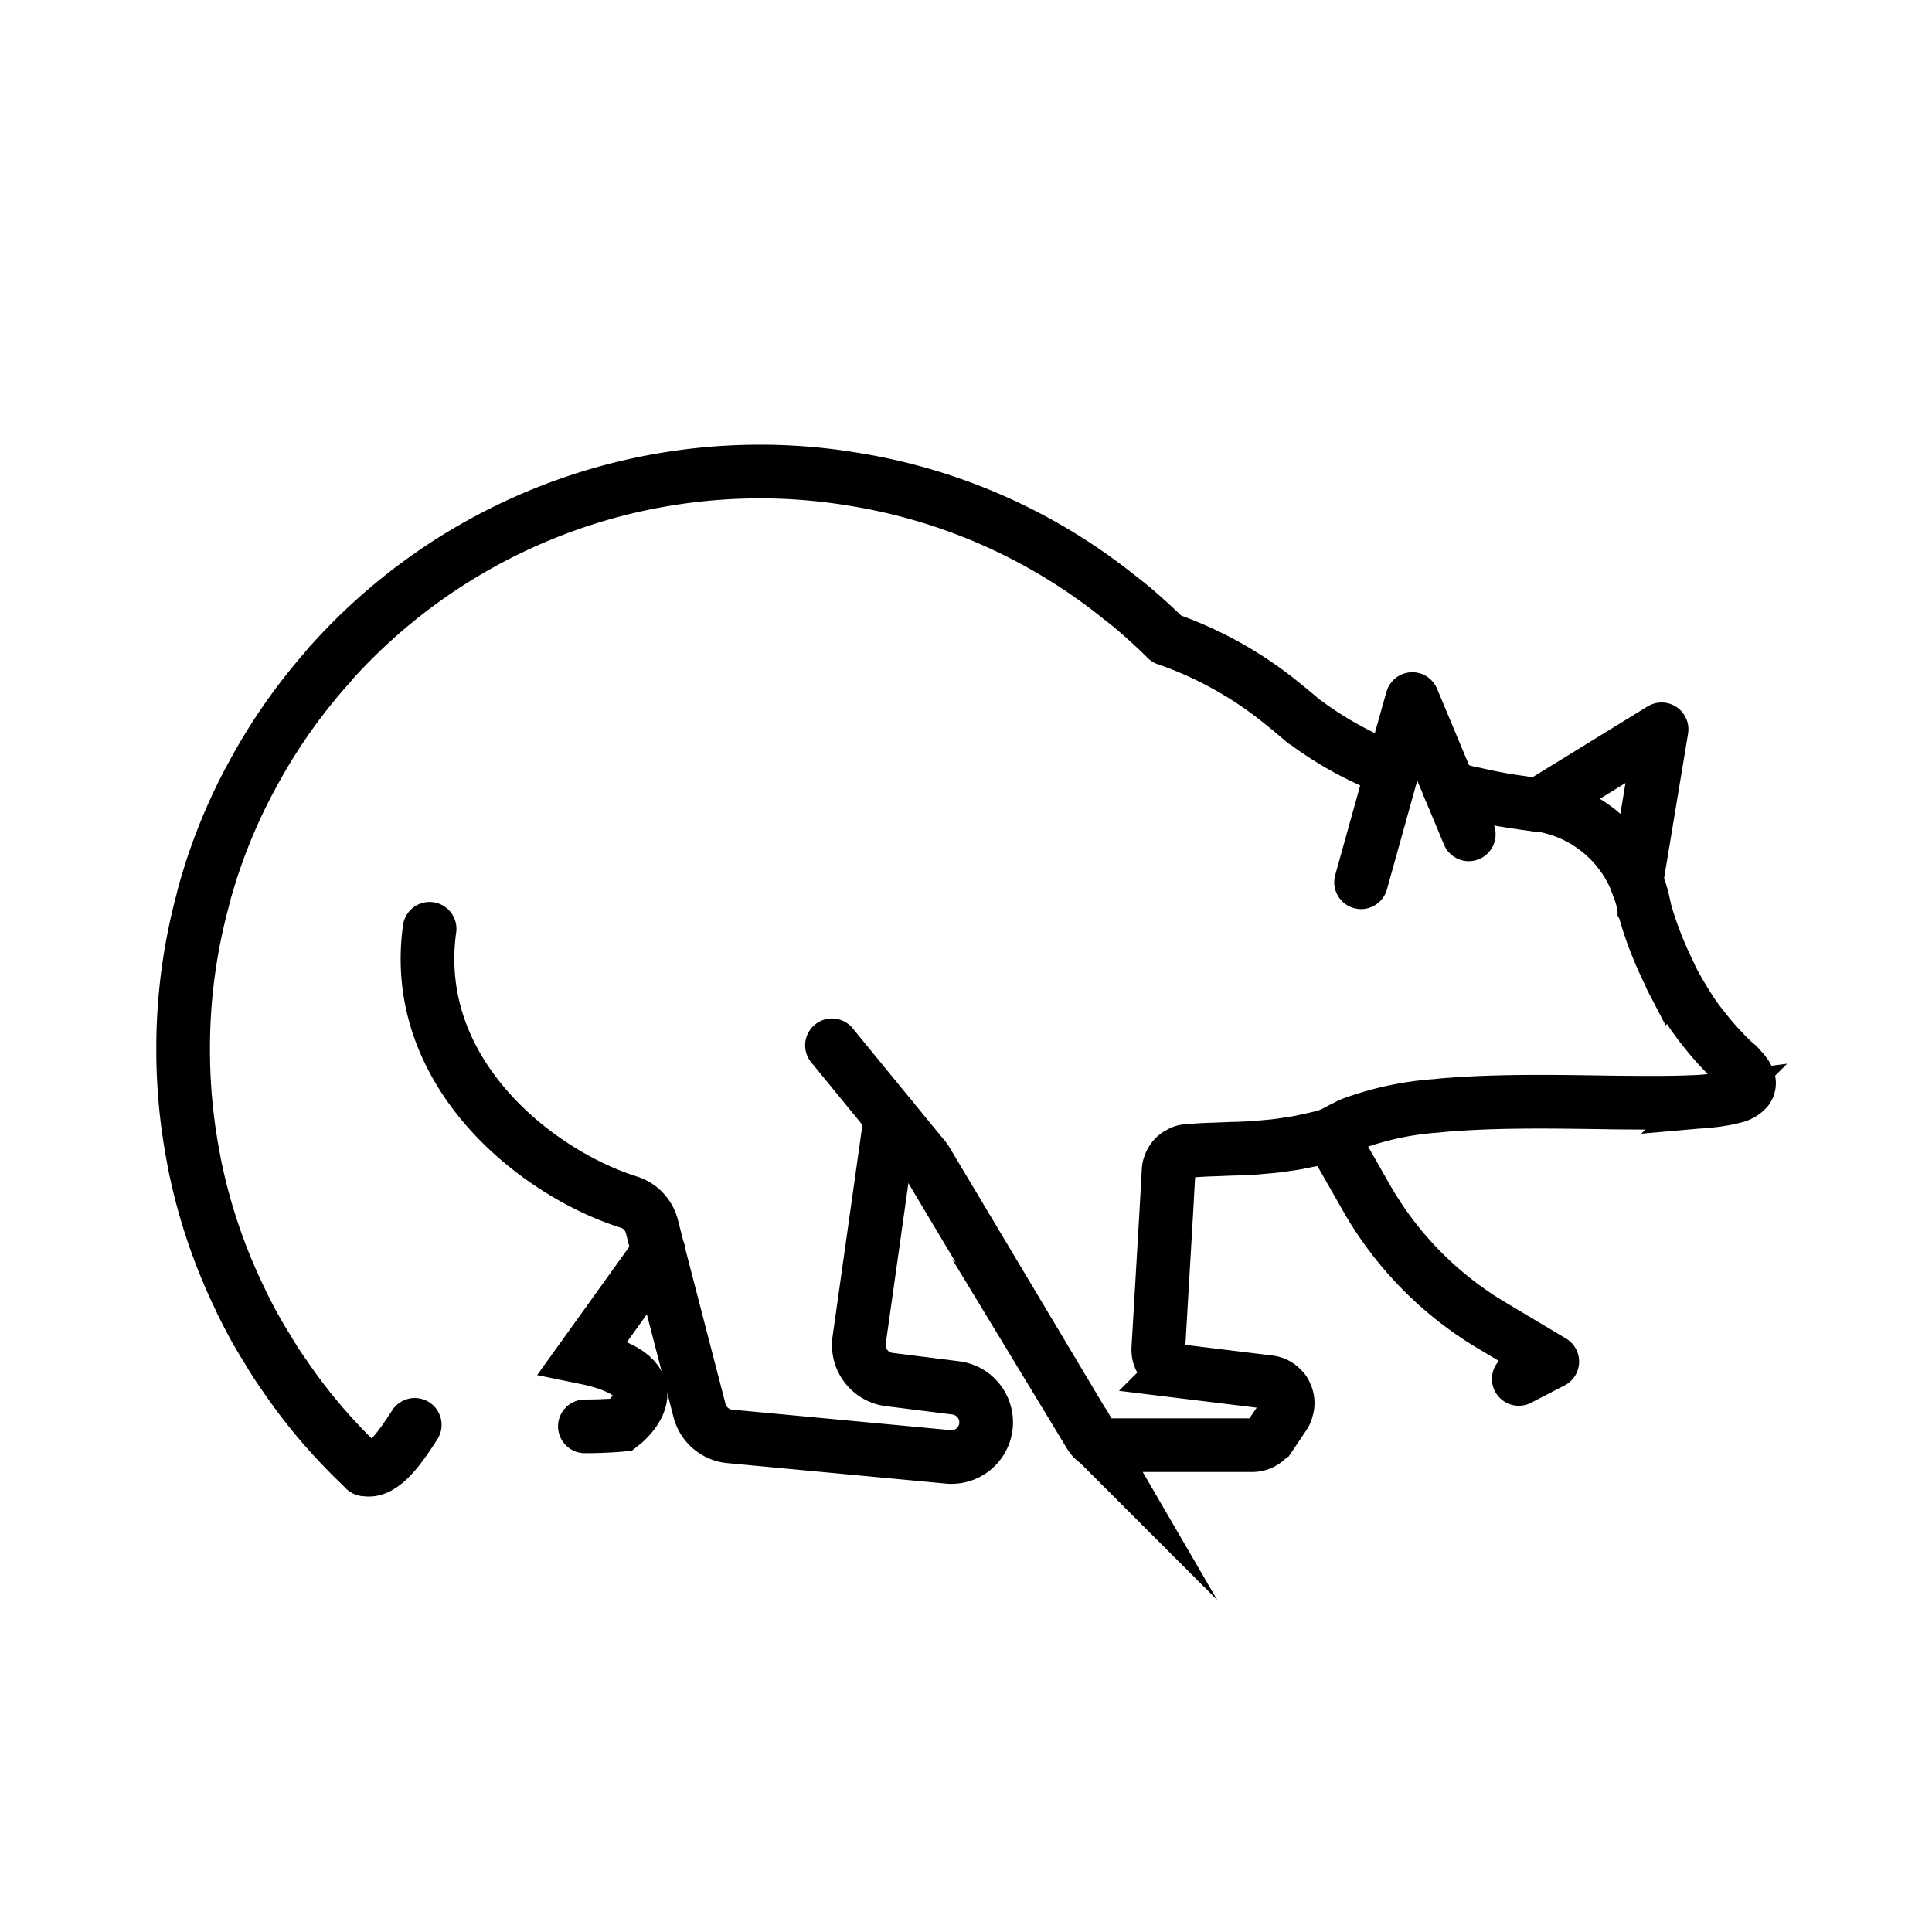<svg id="emoji" viewBox="0 0 72 72" xmlns="http://www.w3.org/2000/svg">
  <g id="line">
    <path fill="none" stroke="#000" stroke-linecap="round" stroke-linejoin="round" stroke-width="2" d="M13.596,54.756h.009c.664.168,1.375-.917,1.852-1.656"/>
    <line x1="12.268" x2="12.268" y1="24.794" y2="24.784" fill="none" stroke="#000" stroke-linecap="round" stroke-linejoin="round" stroke-width="2"/>
    <path fill="none" stroke="#000" stroke-miterlimit="10" stroke-width="2" d="M61.108,33.194c0-.019-.009-.028-.009-.047a1.085,1.085,0,0,1-.037-.168"/>
    <path fill="none" stroke="#000" stroke-miterlimit="10" stroke-width="2" d="M57.029,29.957c.271.037.421.047.421.047a4.659,4.659,0,0,1,3.648,3.143v.009a3.129,3.129,0,0,1,.178.72v.009"/>
    <polyline fill="none" stroke="#000" stroke-linecap="round" stroke-linejoin="round" stroke-width="2" points="57.347 29.995 61.922 27.179 60.986 32.829 60.986 32.838 60.986 32.857"/>
    <polyline fill="none" stroke="#000" stroke-linecap="round" stroke-linejoin="round" stroke-width="2" points="50.723 32.88 52.117 27.876 52.632 26.052 53.614 28.4 54.737 31.094"/>
    <path fill="none" stroke="#000" stroke-linecap="round" stroke-linejoin="round" stroke-width="2" d="M49.58,42.285l1.347,2.36a13.064,13.064,0,0,0,4.65,4.741l2.272,1.356L56.6,51.388"/>
    <path fill="none" stroke="#000" stroke-linecap="round" stroke-linejoin="round" stroke-width="2" d="M16.01,34.614c-.75,5.408,4.045,9.122,7.416,10.182a1.287,1.287,0,0,1,.868.911l.244.956,1.531,5.904A1.293,1.293,0,0,0,27.2,53.53l8.138.763a1.293,1.293,0,0,0,1.355-1.671h0A1.293,1.293,0,0,0,35.62,51.723l-2.483-.312a1.293,1.293,0,0,1-1.119-1.463l1.173-8.317"/>
    <path fill="none" stroke="#000" stroke-linecap="round" stroke-miterlimit="10" stroke-width="2" d="M21.796,53.156c.782.001,1.367-.057,1.367-.057s2.32-1.768-1.431-2.526l2.806-3.91.009-.009"/>
    <path fill="none" stroke="#000" stroke-linecap="round" stroke-miterlimit="10" stroke-width="2" d="M31.005,38.956l2.189,2.675,1.188,1.45.065.075c.019.028.047.066.066.094l1.095,1.833,4.715,7.895.066.093.234.402a.797.797,0,0,0,.673.384h5.369a.815.815,0,0,0,.655-.337l.384-.561.019-.028.131-.187a.63.63,0,0,0,.093-.215.739.739,0,0,0-.066-.627s.009,0,0-.009a.321.321,0,0,0-.084-.112.751.751,0,0,0-.496-.271l-3.442-.421a.984.984,0,0,1-.159-.037.579.579,0,0,1-.112-.047.864.864,0,0,1-.318-.318.742.742,0,0,1-.094-.253,1.081,1.081,0,0,1-.009-.178l.29-4.958.093-1.665a.725.725,0,0,1,.019-.14.864.864,0,0,1,.197-.365.581.581,0,0,1,.178-.131.607.607,0,0,1,.309-.103c.327-.028.655-.047.973-.056.084,0,.168-.009.253-.009.15-.009.299-.009.449-.019.243,0,.505-.019.767-.028.206-.019.412-.037.627-.056s.43-.047.655-.084c.234-.028.477-.075.73-.131a3.05,3.05,0,0,0,.374-.084c.131-.028.271-.066.412-.103a.388.388,0,0,0,.093-.037.343.343,0,0,0,.103-.047,2.436,2.436,0,0,1,.225-.122,1.965,1.965,0,0,1,.243-.122,1.58,1.58,0,0,1,.253-.122,11.381,11.381,0,0,1,3.134-.664c.178-.019.346-.037.524-.047,1.964-.15,4.163-.103,6.09-.075,1.085.009,2.086.019,2.9-.019h.037c.262-.009.505-.028.72-.056a3.048,3.048,0,0,0,.328-.047,1.75,1.75,0,0,0,.253-.047,1.016,1.016,0,0,0,.197-.047.886.886,0,0,0,.514-.281.377.377,0,0,0,0-.449.56.56,0,0,0-.084-.14l-.009-.009a.568.568,0,0,0-.122-.14,1.21,1.21,0,0,0-.215-.225h-.009a10.915,10.915,0,0,1-1.188-1.3c-.131-.159-.253-.327-.374-.496q-.253-.379-.477-.758c-.103-.178-.206-.355-.299-.533a2.406,2.406,0,0,1-.103-.225c-.084-.168-.159-.337-.234-.496a13.816,13.816,0,0,1-.561-1.45c-.047-.15-.094-.299-.131-.44-.009-.019-.009-.037-.019-.056,0-.019-.009-.037-.009-.056"/>
    <path fill="none" stroke="#000" stroke-linecap="round" stroke-linejoin="round" stroke-width="2" d="M57.45,30.004a.806.806,0,0,1-.103-.009c-.075-.009-.178-.019-.318-.037-.084-.009-.178-.019-.281-.037s-.206-.028-.327-.047h-.009c-.122-.019-.262-.047-.402-.066-.309-.056-.664-.122-1.048-.215a4.572,4.572,0,0,1-.458-.103c-.159-.037-.327-.075-.486-.122"/>
    <path fill="none" stroke="#000" stroke-linecap="round" stroke-linejoin="round" stroke-width="2" d="M51.894,28.685a13.211,13.211,0,0,1-3.246-1.768.071.071,0,0,1-.037-.019.029.029,0,0,0-.019-.009c-.253-.225-.505-.43-.748-.627a14.227,14.227,0,0,0-4.359-2.451h-.009c-.337-.337-.692-.664-1.057-.982-.215-.187-.43-.365-.655-.533a21.14,21.14,0,0,0-10.187-4.471c-.019,0-.028-.009-.047-.009a21.076,21.076,0,0,0-3.19-.243,21.46,21.46,0,0,0-16.071,7.212v.009a21.221,21.221,0,0,0-2.984,4.312.206.206,0,0,0-.028.047,20.693,20.693,0,0,0-1.272,2.956c-.037.103-.066.197-.103.299l-.196.645c-.047.168-.094.327-.131.496a21.151,21.151,0,0,0-.73,5.538,21.372,21.372,0,0,0,.337,3.817c.047.262.094.524.15.776a21.073,21.073,0,0,0,1.6,4.659,2.394,2.394,0,0,1,.103.225c0,.009.009.009.009.019.159.309.318.627.486.926.009.009.009.009.009.019.15.253.29.505.449.748.196.337.402.655.627.973a20.292,20.292,0,0,0,2.311,2.825c.215.225.43.43.655.645l.037.037h.009"/>
  </g>
</svg>
